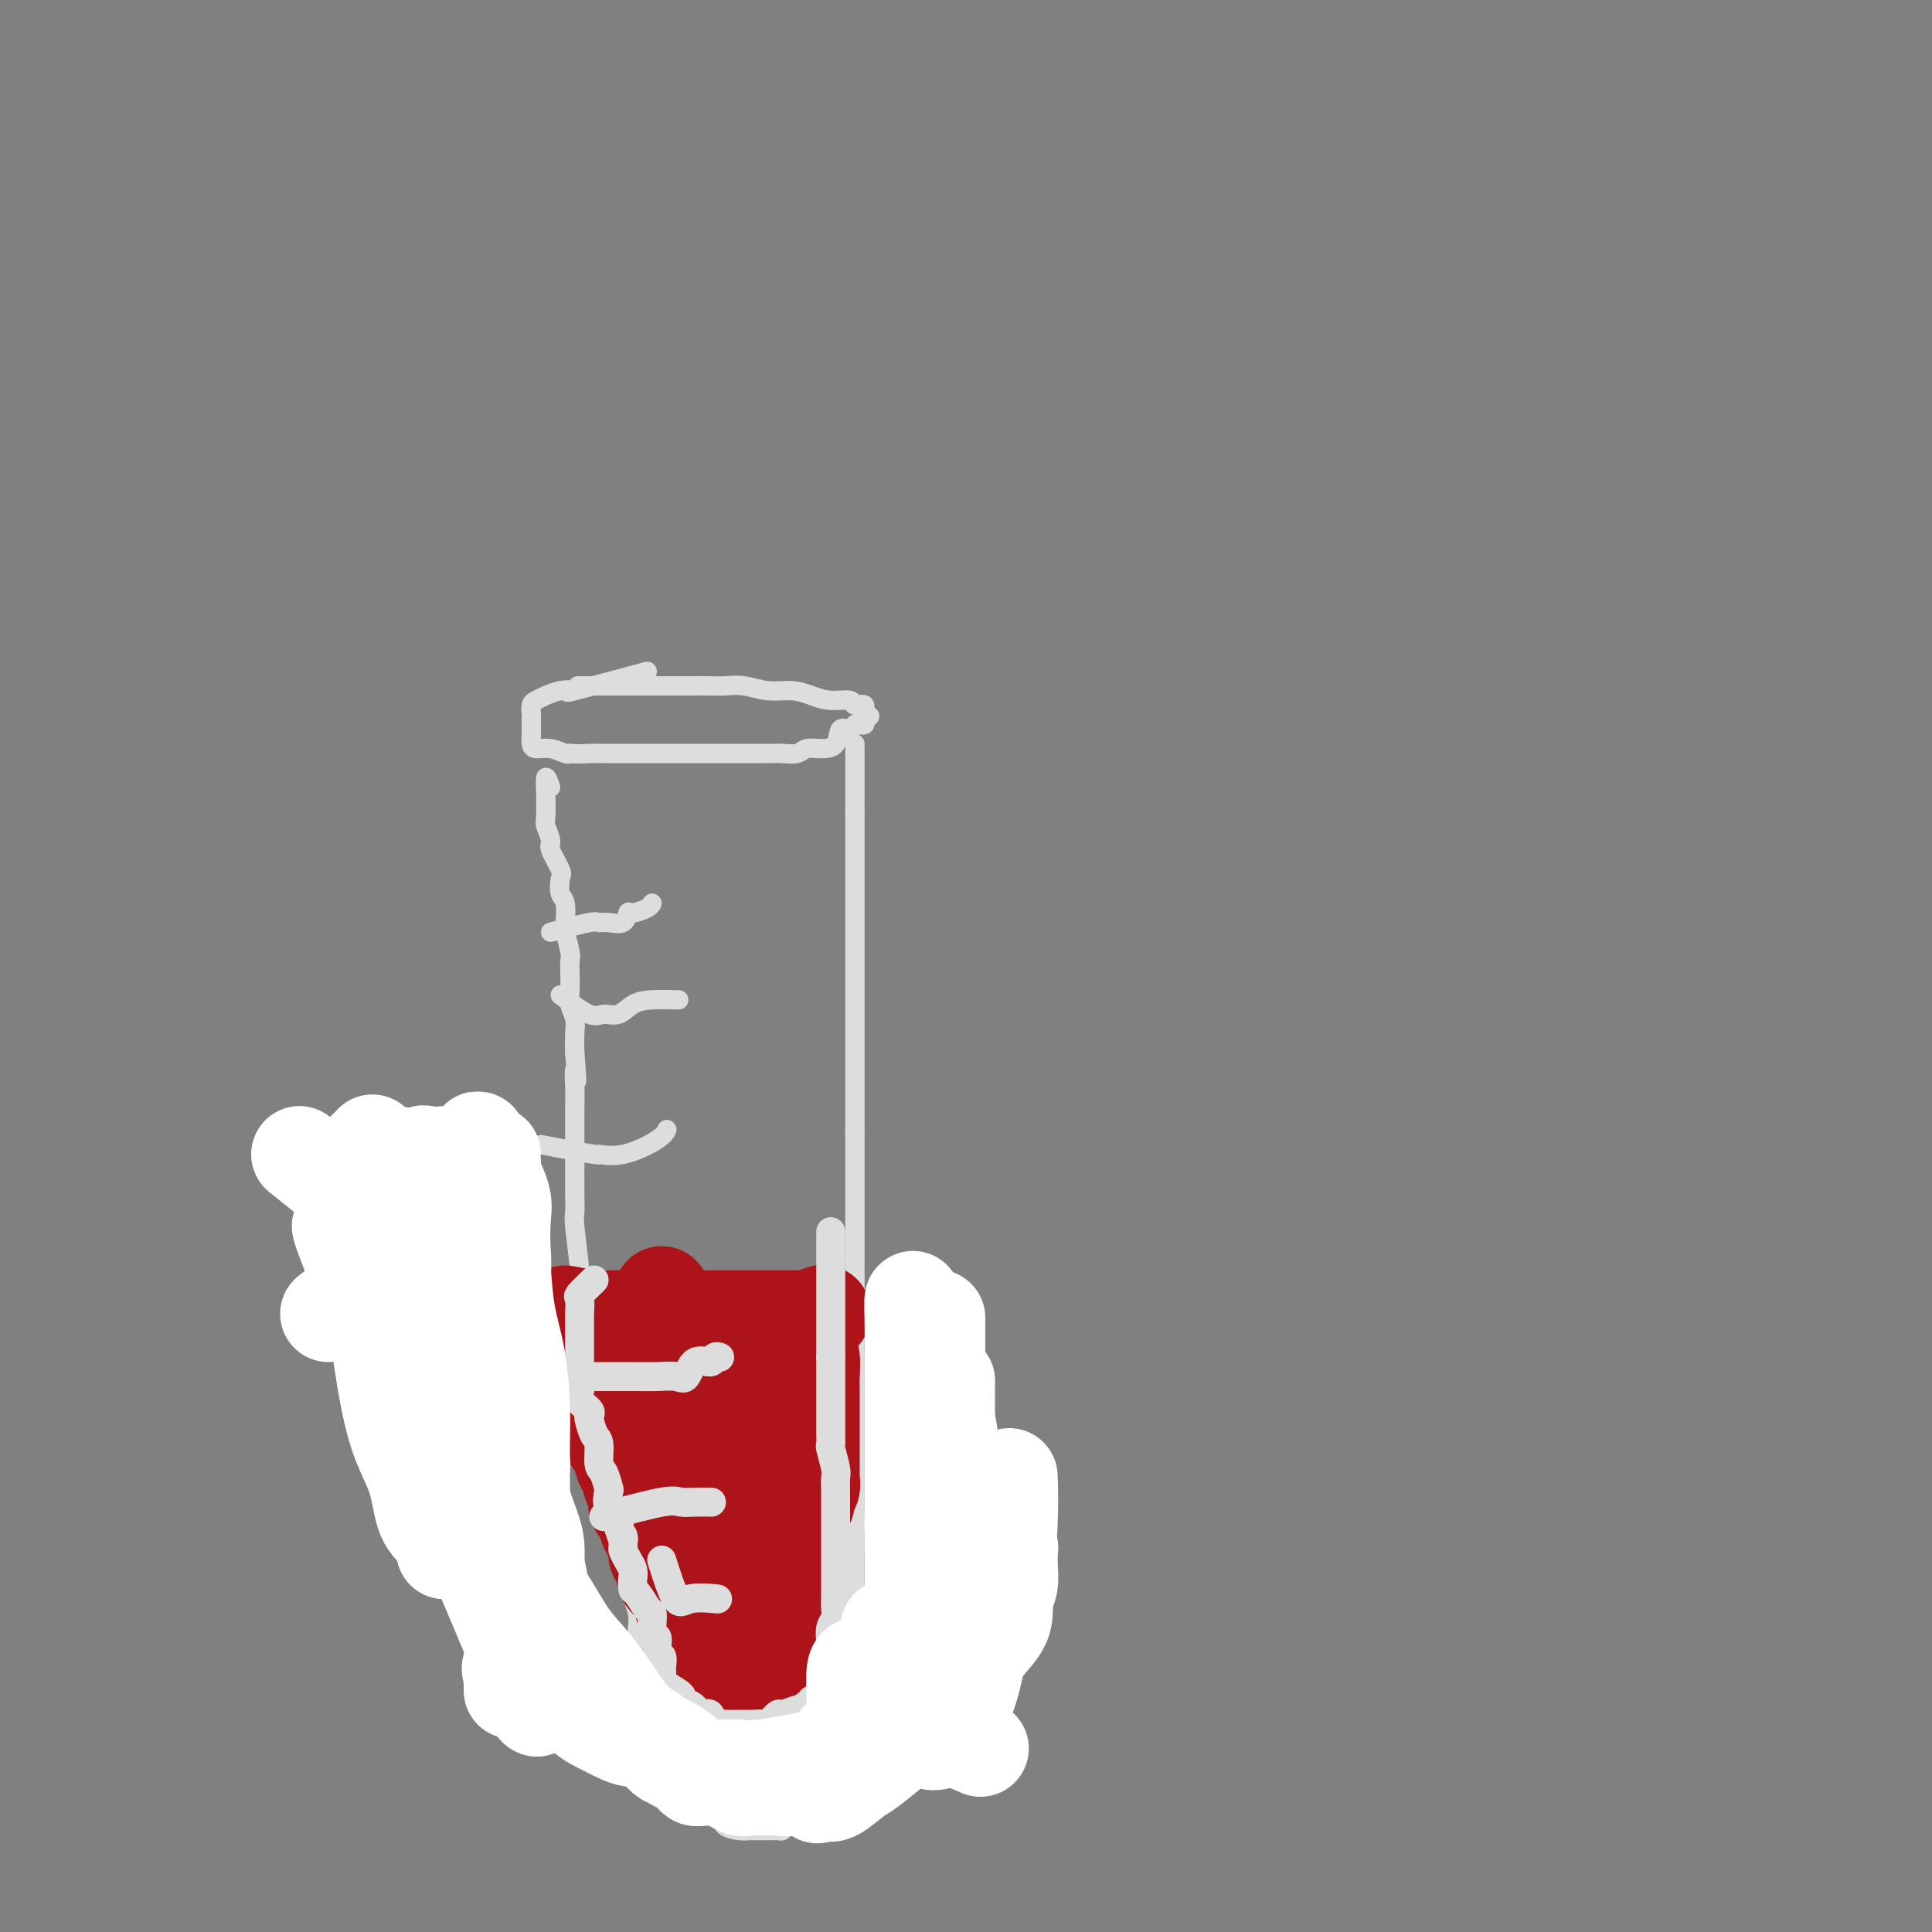 <svg viewBox='0 0 400 400' version='1.1' xmlns='http://www.w3.org/2000/svg' xmlns:xlink='http://www.w3.org/1999/xlink'><rect x="0" y="0" width="400" height="400" fill="#808080" stroke="none"/><g fill='none' stroke='#DDDDDD' stroke-width='4' stroke-linecap='round' stroke-linejoin='round'><path d='M134,139c-6.267,1.684 -12.533,3.369 -15,4c-2.467,0.631 -1.134,0.210 -1,0c0.134,-0.210 -0.931,-0.207 -2,0c-1.069,0.207 -2.143,0.619 -3,1c-0.857,0.381 -1.498,0.732 -2,1c-0.502,0.268 -0.867,0.453 -1,1c-0.133,0.547 -0.036,1.455 0,2c0.036,0.545 0.009,0.727 0,1c-0.009,0.273 -0.001,0.638 0,1c0.001,0.362 -0.005,0.723 0,1c0.005,0.277 0.022,0.470 0,1c-0.022,0.530 -0.083,1.396 0,2c0.083,0.604 0.311,0.945 1,1c0.689,0.055 1.839,-0.178 3,0c1.161,0.178 2.332,0.765 3,1c0.668,0.235 0.834,0.117 1,0'/><path d='M118,156c1.886,0.155 3.102,0.041 4,0c0.898,-0.041 1.479,-0.011 2,0c0.521,0.011 0.984,0.003 2,0c1.016,-0.003 2.587,-0.001 4,0c1.413,0.001 2.670,0.000 4,0c1.330,-0.000 2.734,-0.000 4,0c1.266,0.000 2.393,0.000 3,0c0.607,-0.000 0.695,-0.000 1,0c0.305,0.000 0.827,0.000 2,0c1.173,-0.000 2.997,-0.000 4,0c1.003,0.000 1.185,0.000 2,0c0.815,-0.000 2.263,-0.000 3,0c0.737,0.000 0.764,0.000 1,0c0.236,-0.000 0.681,-0.000 1,0c0.319,0.000 0.512,0.001 1,0c0.488,-0.001 1.271,-0.004 2,0c0.729,0.004 1.405,0.015 2,0c0.595,-0.015 1.109,-0.057 2,0c0.891,0.057 2.160,0.214 3,0c0.840,-0.214 1.251,-0.799 2,-1c0.749,-0.201 1.836,-0.019 3,0c1.164,0.019 2.406,-0.125 3,-1c0.594,-0.875 0.541,-2.483 1,-3c0.459,-0.517 1.430,0.055 2,0c0.570,-0.055 0.741,-0.736 1,-1c0.259,-0.264 0.608,-0.109 1,0c0.392,0.109 0.826,0.174 1,0c0.174,-0.174 0.087,-0.587 0,-1'/><path d='M179,149c2.134,-1.183 0.469,-0.642 0,-1c-0.469,-0.358 0.258,-1.615 0,-2c-0.258,-0.385 -1.502,0.103 -2,0c-0.498,-0.103 -0.249,-0.797 -1,-1c-0.751,-0.203 -2.500,0.085 -4,0c-1.500,-0.085 -2.751,-0.545 -4,-1c-1.249,-0.455 -2.496,-0.907 -4,-1c-1.504,-0.093 -3.264,0.171 -5,0c-1.736,-0.171 -3.447,-0.778 -5,-1c-1.553,-0.222 -2.948,-0.060 -4,0c-1.052,0.060 -1.762,0.016 -3,0c-1.238,-0.016 -3.003,-0.004 -4,0c-0.997,0.004 -1.226,0.001 -2,0c-0.774,-0.001 -2.095,-0.000 -3,0c-0.905,0.000 -1.396,0.000 -2,0c-0.604,-0.000 -1.321,-0.000 -2,0c-0.679,0.000 -1.320,0.000 -2,0c-0.680,-0.000 -1.398,-0.000 -2,0c-0.602,0.000 -1.086,0.000 -2,0c-0.914,-0.000 -2.256,-0.000 -3,0c-0.744,0.000 -0.890,0.000 -1,0c-0.110,-0.000 -0.183,-0.000 -1,0c-0.817,0.000 -2.376,0.000 -3,0c-0.624,-0.000 -0.312,-0.000 0,0'/><path d='M114,163c-0.423,-1.184 -0.847,-2.369 -1,-2c-0.153,0.369 -0.037,2.291 0,3c0.037,0.709 -0.006,0.204 0,1c0.006,0.796 0.062,2.892 0,4c-0.062,1.108 -0.241,1.226 0,2c0.241,0.774 0.901,2.204 1,3c0.099,0.796 -0.362,0.960 0,2c0.362,1.040 1.547,2.958 2,4c0.453,1.042 0.173,1.208 0,2c-0.173,0.792 -0.239,2.212 0,3c0.239,0.788 0.782,0.946 1,2c0.218,1.054 0.111,3.005 0,4c-0.111,0.995 -0.226,1.036 0,2c0.226,0.964 0.791,2.852 1,4c0.209,1.148 0.060,1.557 0,2c-0.060,0.443 -0.030,0.922 0,2c0.030,1.078 0.061,2.756 0,4c-0.061,1.244 -0.212,2.055 0,3c0.212,0.945 0.788,2.024 1,3c0.212,0.976 0.061,1.850 0,3c-0.061,1.150 -0.030,2.575 0,4'/><path d='M119,218c0.774,9.298 0.207,5.041 0,4c-0.207,-1.041 -0.056,1.132 0,3c0.056,1.868 0.015,3.430 0,5c-0.015,1.570 -0.004,3.149 0,4c0.004,0.851 -0.000,0.974 0,2c0.000,1.026 0.004,2.956 0,5c-0.004,2.044 -0.015,4.202 0,6c0.015,1.798 0.057,3.237 0,4c-0.057,0.763 -0.211,0.849 0,3c0.211,2.151 0.789,6.365 1,9c0.211,2.635 0.057,3.690 0,5c-0.057,1.310 -0.017,2.873 0,4c0.017,1.127 0.013,1.816 0,3c-0.013,1.184 -0.033,2.863 0,4c0.033,1.137 0.118,1.731 0,3c-0.118,1.269 -0.439,3.214 0,5c0.439,1.786 1.636,3.414 2,5c0.364,1.586 -0.107,3.129 0,5c0.107,1.871 0.792,4.071 1,5c0.208,0.929 -0.061,0.586 0,1c0.061,0.414 0.451,1.585 1,3c0.549,1.415 1.256,3.075 2,4c0.744,0.925 1.524,1.117 2,2c0.476,0.883 0.648,2.459 1,4c0.352,1.541 0.883,3.049 1,4c0.117,0.951 -0.179,1.347 0,2c0.179,0.653 0.832,1.565 1,3c0.168,1.435 -0.151,3.395 0,5c0.151,1.605 0.771,2.855 1,4c0.229,1.145 0.065,2.184 0,3c-0.065,0.816 -0.033,1.408 0,2'/><path d='M132,339c2.244,8.158 1.855,2.553 2,1c0.145,-1.553 0.823,0.947 1,2c0.177,1.053 -0.146,0.659 0,1c0.146,0.341 0.761,1.416 1,2c0.239,0.584 0.103,0.678 0,1c-0.103,0.322 -0.173,0.871 0,2c0.173,1.129 0.589,2.839 1,4c0.411,1.161 0.818,1.774 1,2c0.182,0.226 0.139,0.065 0,1c-0.139,0.935 -0.375,2.965 0,4c0.375,1.035 1.361,1.074 2,2c0.639,0.926 0.932,2.737 1,4c0.068,1.263 -0.090,1.976 0,3c0.090,1.024 0.428,2.358 1,3c0.572,0.642 1.378,0.593 2,1c0.622,0.407 1.060,1.272 2,2c0.940,0.728 2.384,1.319 3,2c0.616,0.681 0.405,1.450 1,2c0.595,0.550 1.994,0.879 3,1c1.006,0.121 1.617,0.032 2,0c0.383,-0.032 0.537,-0.008 1,0c0.463,0.008 1.235,-0.001 2,0c0.765,0.001 1.524,0.011 2,0c0.476,-0.011 0.669,-0.044 1,0c0.331,0.044 0.800,0.167 1,0c0.200,-0.167 0.131,-0.622 0,-1c-0.131,-0.378 -0.323,-0.679 0,-1c0.323,-0.321 1.162,-0.660 2,-1'/><path d='M164,376c1.653,-0.892 0.285,-1.623 0,-2c-0.285,-0.377 0.514,-0.401 1,-1c0.486,-0.599 0.658,-1.773 1,-2c0.342,-0.227 0.852,0.492 1,0c0.148,-0.492 -0.066,-2.197 0,-3c0.066,-0.803 0.413,-0.706 1,-1c0.587,-0.294 1.415,-0.980 2,-2c0.585,-1.020 0.928,-2.375 1,-3c0.072,-0.625 -0.125,-0.521 0,-1c0.125,-0.479 0.573,-1.542 1,-2c0.427,-0.458 0.832,-0.310 1,-1c0.168,-0.690 0.097,-2.216 0,-3c-0.097,-0.784 -0.222,-0.826 0,-1c0.222,-0.174 0.792,-0.480 1,-1c0.208,-0.520 0.056,-1.256 0,-2c-0.056,-0.744 -0.014,-1.498 0,-2c0.014,-0.502 0.002,-0.754 0,-1c-0.002,-0.246 0.007,-0.487 0,-1c-0.007,-0.513 -0.031,-1.300 0,-2c0.031,-0.700 0.117,-1.314 0,-2c-0.117,-0.686 -0.438,-1.445 0,-2c0.438,-0.555 1.634,-0.908 2,-2c0.366,-1.092 -0.098,-2.924 0,-4c0.098,-1.076 0.758,-1.397 1,-2c0.242,-0.603 0.065,-1.487 0,-2c-0.065,-0.513 -0.017,-0.656 0,-2c0.017,-1.344 0.005,-3.891 0,-5c-0.005,-1.109 -0.001,-0.782 0,-1c0.001,-0.218 0.000,-0.982 0,-2c-0.000,-1.018 -0.000,-2.291 0,-3c0.000,-0.709 0.000,-0.855 0,-1'/><path d='M177,317c0.464,-5.473 0.124,-2.155 0,-1c-0.124,1.155 -0.033,0.148 0,-1c0.033,-1.148 0.009,-2.436 0,-3c-0.009,-0.564 -0.002,-0.404 0,-1c0.002,-0.596 0.001,-1.948 0,-3c-0.001,-1.052 -0.000,-1.802 0,-3c0.000,-1.198 0.000,-2.843 0,-5c-0.000,-2.157 -0.000,-4.827 0,-6c0.000,-1.173 0.000,-0.849 0,-2c-0.000,-1.151 -0.000,-3.775 0,-5c0.000,-1.225 0.000,-1.050 0,-2c-0.000,-0.950 -0.000,-3.026 0,-4c0.000,-0.974 0.000,-0.846 0,-1c-0.000,-0.154 -0.000,-0.590 0,-1c0.000,-0.410 0.000,-0.793 0,-1c-0.000,-0.207 -0.000,-0.238 0,-1c0.000,-0.762 0.000,-2.254 0,-3c-0.000,-0.746 -0.000,-0.745 0,-1c0.000,-0.255 0.000,-0.767 0,-2c-0.000,-1.233 -0.000,-3.187 0,-5c0.000,-1.813 0.000,-3.485 0,-4c-0.000,-0.515 -0.000,0.128 0,-1c0.000,-1.128 0.000,-4.027 0,-6c-0.000,-1.973 0.000,-3.019 0,-4c0.000,-0.981 0.000,-1.895 0,-3c0.000,-1.105 0.000,-2.400 0,-3c0.000,-0.600 0.000,-0.506 0,-1c0.000,-0.494 0.000,-1.576 0,-2c0.000,-0.424 0.000,-0.191 0,-1c0.000,-0.809 0.000,-2.660 0,-4c0.000,-1.340 0.000,-2.170 0,-3'/><path d='M177,234c0.000,-13.542 0.000,-5.897 0,-4c0.000,1.897 0.000,-1.955 0,-4c0.000,-2.045 0.000,-2.282 0,-3c0.000,-0.718 -0.000,-1.916 0,-3c0.000,-1.084 0.000,-2.052 0,-3c-0.000,-0.948 0.000,-1.874 0,-3c0.000,-1.126 0.000,-2.451 0,-3c0.000,-0.549 -0.000,-0.322 0,-1c0.000,-0.678 0.000,-2.261 0,-3c0.000,-0.739 0.000,-0.635 0,-1c0.000,-0.365 0.000,-1.199 0,-2c0.000,-0.801 0.000,-1.570 0,-2c0.000,-0.430 0.000,-0.520 0,-1c0.000,-0.480 0.000,-1.349 0,-2c0.000,-0.651 0.000,-1.085 0,-2c0.000,-0.915 0.000,-2.312 0,-3c0.000,-0.688 0.000,-0.668 0,-1c0.000,-0.332 0.000,-1.016 0,-2c0.000,-0.984 0.000,-2.268 0,-3c0.000,-0.732 0.000,-0.914 0,-2c0.000,-1.086 0.000,-3.078 0,-4c0.000,-0.922 0.000,-0.776 0,-1c0.000,-0.224 0.000,-0.820 0,-2c0.000,-1.180 0.000,-2.946 0,-4c0.000,-1.054 0.000,-1.396 0,-2c0.000,-0.604 0.000,-1.471 0,-2c0.000,-0.529 0.000,-0.719 0,-1c0.000,-0.281 0.000,-0.652 0,-1c0.000,-0.348 0.000,-0.674 0,-1'/><path d='M177,168c0.000,-10.328 0.000,-3.148 0,-1c0.000,2.148 0.000,-0.737 0,-2c0.000,-1.263 0.000,-0.903 0,-1c0.000,-0.097 -0.000,-0.649 0,-1c0.000,-0.351 0.000,-0.500 0,-1c-0.000,-0.500 0.000,-1.349 0,-2c0.000,-0.651 0.000,-1.102 0,-2c0.000,-0.898 -0.000,-2.242 0,-3c0.000,-0.758 0.000,-0.931 0,-1c0.000,-0.069 0.000,-0.035 0,0'/><path d='M114,193c3.193,-0.850 6.386,-1.700 8,-2c1.614,-0.300 1.649,-0.052 2,0c0.351,0.052 1.019,-0.094 2,0c0.981,0.094 2.277,0.428 3,0c0.723,-0.428 0.873,-1.617 1,-2c0.127,-0.383 0.230,0.042 1,0c0.770,-0.042 2.207,-0.550 3,-1c0.793,-0.450 0.941,-0.843 1,-1c0.059,-0.157 0.030,-0.079 0,0'/><path d='M116,206c2.269,1.705 4.537,3.409 6,4c1.463,0.591 2.120,0.067 3,0c0.880,-0.067 1.985,0.322 3,0c1.015,-0.322 1.942,-1.354 3,-2c1.058,-0.646 2.246,-0.905 4,-1c1.754,-0.095 4.072,-0.027 5,0c0.928,0.027 0.464,0.014 0,0'/><path d='M112,237c4.635,0.865 9.270,1.731 11,2c1.730,0.269 0.555,-0.058 1,0c0.445,0.058 2.511,0.500 5,0c2.489,-0.500 5.401,-1.942 7,-3c1.599,-1.058 1.885,-1.731 2,-2c0.115,-0.269 0.057,-0.135 0,0'/><path d='M108,272c3.788,0.853 7.576,1.707 10,2c2.424,0.293 3.485,0.027 5,0c1.515,-0.027 3.485,0.185 5,0c1.515,-0.185 2.576,-0.767 3,-1c0.424,-0.233 0.212,-0.116 0,0'/></g>
<g fill='none' stroke='#AD1419' stroke-width='20' stroke-linecap='round' stroke-linejoin='round'><path d='M137,268c0.000,0.000 0.100,0.100 0.1,0.1'/><path d='M117,272c2.274,0.423 4.547,0.845 6,1c1.453,0.155 2.084,0.041 3,0c0.916,-0.041 2.117,-0.011 3,0c0.883,0.011 1.450,0.003 3,0c1.550,-0.003 4.085,-0.001 6,0c1.915,0.001 3.211,0.000 5,0c1.789,-0.000 4.069,0.000 6,0c1.931,-0.000 3.511,-0.000 5,0c1.489,0.000 2.887,0.001 4,0c1.113,-0.001 1.941,-0.004 3,0c1.059,0.004 2.347,0.015 3,0c0.653,-0.015 0.670,-0.056 1,0c0.330,0.056 0.974,0.207 2,0c1.026,-0.207 2.436,-0.774 3,-1c0.564,-0.226 0.282,-0.113 0,0'/><path d='M120,277c2.113,2.763 4.226,5.526 5,7c0.774,1.474 0.209,1.658 0,2c-0.209,0.342 -0.063,0.843 0,2c0.063,1.157 0.044,2.972 0,4c-0.044,1.028 -0.114,1.271 0,2c0.114,0.729 0.412,1.943 1,3c0.588,1.057 1.468,1.956 2,3c0.532,1.044 0.718,2.235 1,3c0.282,0.765 0.662,1.106 1,2c0.338,0.894 0.634,2.341 1,3c0.366,0.659 0.801,0.529 1,1c0.199,0.471 0.161,1.542 0,2c-0.161,0.458 -0.446,0.301 0,1c0.446,0.699 1.621,2.253 2,3c0.379,0.747 -0.039,0.688 0,1c0.039,0.312 0.534,0.995 1,2c0.466,1.005 0.902,2.334 1,3c0.098,0.666 -0.142,0.671 0,1c0.142,0.329 0.668,0.984 1,2c0.332,1.016 0.471,2.393 1,3c0.529,0.607 1.447,0.445 2,1c0.553,0.555 0.741,1.827 1,3c0.259,1.173 0.590,2.246 1,4c0.410,1.754 0.900,4.188 1,6c0.100,1.812 -0.190,3.001 0,4c0.190,0.999 0.859,1.807 1,3c0.141,1.193 -0.245,2.769 0,4c0.245,1.231 1.123,2.115 2,3'/><path d='M146,355c0.785,4.349 0.248,3.221 0,3c-0.248,-0.221 -0.207,0.466 0,1c0.207,0.534 0.579,0.913 1,1c0.421,0.087 0.890,-0.120 1,0c0.110,0.120 -0.139,0.568 0,1c0.139,0.432 0.667,0.848 1,1c0.333,0.152 0.470,0.040 1,0c0.530,-0.040 1.453,-0.009 2,0c0.547,0.009 0.720,-0.004 1,0c0.280,0.004 0.669,0.024 1,0c0.331,-0.024 0.604,-0.093 1,0c0.396,0.093 0.914,0.347 1,0c0.086,-0.347 -0.260,-1.295 0,-2c0.260,-0.705 1.127,-1.165 2,-2c0.873,-0.835 1.750,-2.044 2,-3c0.250,-0.956 -0.129,-1.658 0,-2c0.129,-0.342 0.767,-0.322 1,-1c0.233,-0.678 0.061,-2.052 0,-3c-0.061,-0.948 -0.013,-1.468 0,-2c0.013,-0.532 -0.011,-1.074 0,-2c0.011,-0.926 0.055,-2.234 0,-3c-0.055,-0.766 -0.211,-0.990 0,-2c0.211,-1.010 0.789,-2.806 1,-4c0.211,-1.194 0.057,-1.785 0,-3c-0.057,-1.215 -0.015,-3.055 0,-4c0.015,-0.945 0.004,-0.996 0,-2c-0.004,-1.004 -0.001,-2.963 0,-4c0.001,-1.037 0.000,-1.154 0,-2c-0.000,-0.846 -0.000,-2.423 0,-4'/><path d='M162,317c0.309,-6.188 0.083,-2.658 0,-2c-0.083,0.658 -0.022,-1.556 0,-3c0.022,-1.444 0.006,-2.118 0,-3c-0.006,-0.882 -0.002,-1.974 0,-3c0.002,-1.026 0.000,-1.987 0,-3c-0.000,-1.013 -0.000,-2.076 0,-3c0.000,-0.924 0.000,-1.707 0,-2c-0.000,-0.293 0.000,-0.096 0,-1c-0.000,-0.904 -0.000,-2.907 0,-4c0.000,-1.093 0.001,-1.274 0,-2c-0.001,-0.726 -0.004,-1.998 0,-3c0.004,-1.002 0.016,-1.735 0,-2c-0.016,-0.265 -0.060,-0.061 0,-1c0.060,-0.939 0.223,-3.022 0,-4c-0.223,-0.978 -0.832,-0.850 -1,-1c-0.168,-0.150 0.106,-0.576 0,-1c-0.106,-0.424 -0.591,-0.846 -1,-1c-0.409,-0.154 -0.740,-0.039 -1,0c-0.260,0.039 -0.448,0.003 -1,0c-0.552,-0.003 -1.466,0.029 -2,0c-0.534,-0.029 -0.687,-0.118 -1,0c-0.313,0.118 -0.786,0.445 -1,1c-0.214,0.555 -0.169,1.339 0,2c0.169,0.661 0.462,1.199 0,3c-0.462,1.801 -1.681,4.864 -2,7c-0.319,2.136 0.260,3.344 0,5c-0.260,1.656 -1.360,3.759 -2,6c-0.640,2.241 -0.820,4.621 -1,7'/><path d='M149,309c-0.785,5.733 -0.249,6.065 0,8c0.249,1.935 0.210,5.474 0,8c-0.210,2.526 -0.593,4.039 -1,6c-0.407,1.961 -0.840,4.371 -1,6c-0.160,1.629 -0.047,2.476 0,3c0.047,0.524 0.030,0.724 0,1c-0.030,0.276 -0.071,0.626 0,1c0.071,0.374 0.255,0.770 0,1c-0.255,0.230 -0.947,0.293 -1,0c-0.053,-0.293 0.534,-0.941 0,-3c-0.534,-2.059 -2.189,-5.528 -3,-9c-0.811,-3.472 -0.778,-6.946 -1,-9c-0.222,-2.054 -0.701,-2.689 -1,-6c-0.299,-3.311 -0.420,-9.300 -1,-13c-0.580,-3.700 -1.619,-5.112 -2,-7c-0.381,-1.888 -0.104,-4.251 0,-5c0.104,-0.749 0.035,0.115 0,-1c-0.035,-1.115 -0.035,-4.208 0,-6c0.035,-1.792 0.104,-2.284 0,-3c-0.104,-0.716 -0.383,-1.657 0,-2c0.383,-0.343 1.427,-0.088 2,0c0.573,0.088 0.675,0.010 1,0c0.325,-0.010 0.872,0.050 2,0c1.128,-0.050 2.839,-0.209 4,0c1.161,0.209 1.774,0.787 3,1c1.226,0.213 3.065,0.061 4,0c0.935,-0.061 0.968,-0.030 1,0'/><path d='M155,280c3.423,-0.156 3.480,-0.046 4,0c0.520,0.046 1.501,0.027 2,0c0.499,-0.027 0.515,-0.061 1,0c0.485,0.061 1.440,0.217 2,0c0.560,-0.217 0.724,-0.806 1,-1c0.276,-0.194 0.662,0.006 1,0c0.338,-0.006 0.626,-0.217 1,0c0.374,0.217 0.832,0.861 1,2c0.168,1.139 0.045,2.774 0,4c-0.045,1.226 -0.012,2.042 0,3c0.012,0.958 0.003,2.057 0,3c-0.003,0.943 -0.001,1.730 0,3c0.001,1.270 0.000,3.023 0,4c-0.000,0.977 -0.000,1.178 0,2c0.000,0.822 0.001,2.266 0,3c-0.001,0.734 -0.004,0.759 0,1c0.004,0.241 0.016,0.699 0,1c-0.016,0.301 -0.060,0.446 0,1c0.060,0.554 0.223,1.517 0,2c-0.223,0.483 -0.833,0.488 -1,1c-0.167,0.512 0.107,1.532 0,2c-0.107,0.468 -0.596,0.383 -1,1c-0.404,0.617 -0.724,1.935 -1,3c-0.276,1.065 -0.507,1.876 -1,3c-0.493,1.124 -1.246,2.562 -2,4'/><path d='M162,322c-0.880,2.970 -0.080,2.394 0,3c0.080,0.606 -0.560,2.392 -1,4c-0.440,1.608 -0.678,3.037 -1,5c-0.322,1.963 -0.726,4.460 -1,6c-0.274,1.540 -0.417,2.122 -1,3c-0.583,0.878 -1.607,2.050 -2,3c-0.393,0.950 -0.157,1.677 0,2c0.157,0.323 0.235,0.241 0,1c-0.235,0.759 -0.781,2.360 -1,3c-0.219,0.640 -0.109,0.320 0,0'/></g>
<g fill='none' stroke='#DDDDDD' stroke-width='6' stroke-linecap='round' stroke-linejoin='round'><path d='M123,265c-1.268,1.235 -2.536,2.470 -3,3c-0.464,0.530 -0.124,0.355 0,1c0.124,0.645 0.033,2.109 0,3c-0.033,0.891 -0.009,1.211 0,2c0.009,0.789 0.002,2.049 0,3c-0.002,0.951 -0.001,1.593 0,2c0.001,0.407 0.001,0.581 0,1c-0.001,0.419 -0.002,1.085 0,2c0.002,0.915 0.008,2.080 0,3c-0.008,0.920 -0.030,1.595 0,2c0.030,0.405 0.112,0.540 0,1c-0.112,0.460 -0.420,1.244 0,2c0.420,0.756 1.566,1.485 2,2c0.434,0.515 0.154,0.817 0,1c-0.154,0.183 -0.182,0.246 0,1c0.182,0.754 0.574,2.199 1,3c0.426,0.801 0.885,0.958 1,2c0.115,1.042 -0.115,2.968 0,4c0.115,1.032 0.574,1.168 1,2c0.426,0.832 0.819,2.358 1,3c0.181,0.642 0.152,0.399 0,1c-0.152,0.601 -0.425,2.046 0,3c0.425,0.954 1.550,1.415 2,2c0.450,0.585 0.225,1.292 0,2'/><path d='M128,316c1.461,4.673 1.113,2.354 1,2c-0.113,-0.354 0.008,1.256 0,2c-0.008,0.744 -0.146,0.623 0,1c0.146,0.377 0.577,1.251 1,2c0.423,0.749 0.838,1.374 1,2c0.162,0.626 0.072,1.252 0,2c-0.072,0.748 -0.124,1.616 0,2c0.124,0.384 0.425,0.283 1,1c0.575,0.717 1.426,2.253 2,3c0.574,0.747 0.872,0.704 1,1c0.128,0.296 0.087,0.929 0,2c-0.087,1.071 -0.221,2.578 0,3c0.221,0.422 0.795,-0.243 1,0c0.205,0.243 0.041,1.392 0,2c-0.041,0.608 0.042,0.674 0,1c-0.042,0.326 -0.207,0.913 0,1c0.207,0.087 0.787,-0.327 1,0c0.213,0.327 0.058,1.396 0,2c-0.058,0.604 -0.018,0.743 0,1c0.018,0.257 0.013,0.632 0,1c-0.013,0.368 -0.035,0.728 0,1c0.035,0.272 0.128,0.454 1,1c0.872,0.546 2.522,1.456 3,2c0.478,0.544 -0.218,0.723 0,1c0.218,0.277 1.348,0.650 2,1c0.652,0.350 0.826,0.675 1,1'/><path d='M144,354c1.488,1.187 1.707,1.155 2,1c0.293,-0.155 0.660,-0.434 1,0c0.340,0.434 0.654,1.580 1,2c0.346,0.420 0.722,0.112 1,0c0.278,-0.112 0.456,-0.030 1,0c0.544,0.030 1.454,0.008 2,0c0.546,-0.008 0.728,-0.003 1,0c0.272,0.003 0.635,0.003 1,0c0.365,-0.003 0.732,-0.009 1,0c0.268,0.009 0.437,0.032 1,0c0.563,-0.032 1.520,-0.118 2,0c0.480,0.118 0.482,0.439 1,0c0.518,-0.439 1.553,-1.638 2,-2c0.447,-0.362 0.306,0.114 1,0c0.694,-0.114 2.222,-0.818 3,-1c0.778,-0.182 0.805,0.159 1,0c0.195,-0.159 0.559,-0.819 1,-1c0.441,-0.181 0.959,0.117 1,0c0.041,-0.117 -0.396,-0.648 0,-1c0.396,-0.352 1.626,-0.525 2,-1c0.374,-0.475 -0.106,-1.251 0,-2c0.106,-0.749 0.798,-1.471 1,-2c0.202,-0.529 -0.085,-0.865 0,-1c0.085,-0.135 0.543,-0.067 1,0'/><path d='M172,346c0.620,-1.646 0.170,-2.261 0,-3c-0.170,-0.739 -0.060,-1.600 0,-2c0.060,-0.400 0.069,-0.337 0,-1c-0.069,-0.663 -0.215,-2.052 0,-3c0.215,-0.948 0.790,-1.457 1,-2c0.210,-0.543 0.056,-1.122 0,-2c-0.056,-0.878 -0.015,-2.055 0,-3c0.015,-0.945 0.004,-1.657 0,-2c-0.004,-0.343 -0.001,-0.318 0,-1c0.001,-0.682 0.000,-2.071 0,-3c-0.000,-0.929 -0.000,-1.399 0,-2c0.000,-0.601 0.000,-1.332 0,-2c-0.000,-0.668 -0.000,-1.272 0,-2c0.000,-0.728 0.000,-1.581 0,-2c-0.000,-0.419 -0.000,-0.406 0,-1c0.000,-0.594 0.001,-1.795 0,-3c-0.001,-1.205 -0.004,-2.414 0,-3c0.004,-0.586 0.015,-0.548 0,-1c-0.015,-0.452 -0.057,-1.394 0,-2c0.057,-0.606 0.211,-0.877 0,-2c-0.211,-1.123 -0.789,-3.099 -1,-4c-0.211,-0.901 -0.057,-0.727 0,-1c0.057,-0.273 0.015,-0.992 0,-2c-0.015,-1.008 -0.004,-2.305 0,-3c0.004,-0.695 0.001,-0.790 0,-1c-0.001,-0.210 -0.000,-0.537 0,-1c0.000,-0.463 0.000,-1.062 0,-2c-0.000,-0.938 -0.000,-2.214 0,-3c0.000,-0.786 0.000,-1.082 0,-2c-0.000,-0.918 -0.000,-2.459 0,-4'/><path d='M172,281c0.000,-10.247 0.000,-3.366 0,-1c0.000,2.366 0.000,0.216 0,-1c0.000,-1.216 0.000,-1.498 0,-2c0.000,-0.502 -0.000,-1.223 0,-2c0.000,-0.777 0.000,-1.610 0,-2c0.000,-0.390 0.000,-0.335 0,-1c0.000,-0.665 0.000,-2.048 0,-3c0.000,-0.952 0.000,-1.474 0,-2c0.000,-0.526 0.000,-1.057 0,-2c0.000,-0.943 0.000,-2.298 0,-3c0.000,-0.702 0.000,-0.751 0,-1c0.000,-0.249 0.000,-0.697 0,-1c0.000,-0.303 -0.000,-0.460 0,-1c0.000,-0.540 0.000,-1.464 0,-2c0.000,-0.536 -0.000,-0.683 0,-1c0.000,-0.317 0.000,-0.805 0,-1c0.000,-0.195 0.000,-0.098 0,0'/><path d='M120,285c3.334,-0.000 6.668,-0.001 8,0c1.332,0.001 0.661,0.003 1,0c0.339,-0.003 1.689,-0.012 3,0c1.311,0.012 2.582,0.047 4,0c1.418,-0.047 2.981,-0.174 4,0c1.019,0.174 1.492,0.649 2,0c0.508,-0.649 1.050,-2.423 2,-3c0.950,-0.577 2.306,0.041 3,0c0.694,-0.041 0.725,-0.742 1,-1c0.275,-0.258 0.793,-0.074 1,0c0.207,0.074 0.104,0.037 0,0'/><path d='M125,314c4.686,-1.268 9.372,-2.536 12,-3c2.628,-0.464 3.199,-0.124 4,0c0.801,0.124 1.831,0.033 3,0c1.169,-0.033 2.477,-0.010 3,0c0.523,0.010 0.262,0.005 0,0'/><path d='M137,323c1.077,3.381 2.155,6.762 3,8c0.845,1.238 1.458,0.333 3,0c1.542,-0.333 4.012,-0.095 5,0c0.988,0.095 0.494,0.048 0,0'/></g>
<g fill='none' stroke='#FFFFFF' stroke-width='20' stroke-linecap='round' stroke-linejoin='round'><path d='M62,239c5.007,4.007 10.015,8.015 12,10c1.985,1.985 0.948,1.949 1,5c0.052,3.051 1.192,9.191 2,14c0.808,4.809 1.285,8.288 2,13c0.715,4.712 1.670,10.658 3,15c1.330,4.342 3.036,7.081 4,10c0.964,2.919 1.187,6.020 2,8c0.813,1.980 2.216,2.841 3,4c0.784,1.159 0.951,2.615 1,3c0.049,0.385 -0.018,-0.303 0,-1c0.018,-0.697 0.123,-1.405 0,-2c-0.123,-0.595 -0.474,-1.077 -1,-2c-0.526,-0.923 -1.229,-2.288 -2,-4c-0.771,-1.712 -1.612,-3.769 -2,-6c-0.388,-2.231 -0.325,-4.634 -1,-7c-0.675,-2.366 -2.088,-4.696 -3,-7c-0.912,-2.304 -1.323,-4.582 -2,-7c-0.677,-2.418 -1.621,-4.977 -2,-7c-0.379,-2.023 -0.193,-3.509 0,-6c0.193,-2.491 0.392,-5.987 0,-9c-0.392,-3.013 -1.375,-5.542 -2,-8c-0.625,-2.458 -0.893,-4.845 -1,-7c-0.107,-2.155 -0.054,-4.077 0,-6'/><path d='M76,242c-0.524,-6.131 -0.333,-3.458 0,-3c0.333,0.458 0.810,-1.298 1,-2c0.190,-0.702 0.095,-0.351 0,0'/><path d='M68,272c2.911,-2.200 5.822,-4.400 5,-10c-0.822,-5.600 -5.378,-14.600 0,-1c5.378,13.600 20.689,49.800 36,86'/><path d='M109,347c5.177,13.142 0.119,3.497 -2,0c-2.119,-3.497 -1.300,-0.846 -1,0c0.300,0.846 0.080,-0.113 0,0c-0.080,0.113 -0.022,1.300 0,2c0.022,0.700 0.006,0.914 0,1c-0.006,0.086 -0.003,0.043 0,0'/><path d='M82,239c1.268,4.083 2.536,8.166 3,10c0.464,1.834 0.124,1.420 0,2c-0.124,0.580 -0.033,2.155 0,3c0.033,0.845 0.009,0.962 0,2c-0.009,1.038 -0.002,2.998 0,4c0.002,1.002 0.001,1.046 0,2c-0.001,0.954 -0.000,2.818 0,4c0.000,1.182 0.000,1.680 0,3c-0.000,1.320 -0.001,3.460 0,5c0.001,1.540 0.003,2.478 0,3c-0.003,0.522 -0.011,0.627 0,1c0.011,0.373 0.041,1.013 0,1c-0.041,-0.013 -0.155,-0.679 0,-2c0.155,-1.321 0.577,-3.295 1,-5c0.423,-1.705 0.845,-3.139 1,-5c0.155,-1.861 0.041,-4.149 0,-6c-0.041,-1.851 -0.011,-3.264 0,-5c0.011,-1.736 0.003,-3.795 0,-5c-0.003,-1.205 -0.001,-1.555 0,-2c0.001,-0.445 0.000,-0.984 0,-1c-0.000,-0.016 -0.000,0.492 0,1'/><path d='M87,249c0.083,-3.475 -0.710,1.838 -1,5c-0.290,3.162 -0.078,4.172 0,6c0.078,1.828 0.021,4.472 0,7c-0.021,2.528 -0.007,4.939 0,7c0.007,2.061 0.006,3.771 0,5c-0.006,1.229 -0.017,1.977 0,3c0.017,1.023 0.061,2.323 0,3c-0.061,0.677 -0.227,0.733 0,1c0.227,0.267 0.845,0.747 1,0c0.155,-0.747 -0.155,-2.721 0,-4c0.155,-1.279 0.774,-1.863 1,-4c0.226,-2.137 0.060,-5.828 0,-9c-0.060,-3.172 -0.015,-5.824 0,-9c0.015,-3.176 0.000,-6.876 0,-10c-0.000,-3.124 0.014,-5.671 0,-7c-0.014,-1.329 -0.057,-1.441 0,-2c0.057,-0.559 0.216,-1.564 0,-2c-0.216,-0.436 -0.805,-0.303 0,3c0.805,3.303 3.004,9.776 4,14c0.996,4.224 0.789,6.200 1,9c0.211,2.800 0.841,6.423 1,9c0.159,2.577 -0.154,4.109 0,6c0.154,1.891 0.773,4.142 1,6c0.227,1.858 0.061,3.323 0,4c-0.061,0.677 -0.016,0.567 0,1c0.016,0.433 0.005,1.409 0,1c-0.005,-0.409 -0.002,-2.205 0,-4'/><path d='M95,288c1.126,6.418 0.442,-2.037 0,-6c-0.442,-3.963 -0.640,-3.436 -1,-5c-0.360,-1.564 -0.881,-5.221 -1,-8c-0.119,-2.779 0.164,-4.681 0,-7c-0.164,-2.319 -0.776,-5.054 -1,-7c-0.224,-1.946 -0.060,-3.104 0,-5c0.060,-1.896 0.016,-4.529 0,-6c-0.016,-1.471 -0.005,-1.780 0,-2c0.005,-0.220 0.004,-0.351 0,-1c-0.004,-0.649 -0.012,-1.816 0,-2c0.012,-0.184 0.044,0.613 0,2c-0.044,1.387 -0.163,3.363 0,6c0.163,2.637 0.608,5.935 1,9c0.392,3.065 0.731,5.896 1,9c0.269,3.104 0.468,6.483 1,9c0.532,2.517 1.396,4.174 2,6c0.604,1.826 0.946,3.820 1,5c0.054,1.180 -0.182,1.545 0,2c0.182,0.455 0.781,1.000 1,1c0.219,0.000 0.059,-0.544 0,-1c-0.059,-0.456 -0.016,-0.822 0,-2c0.016,-1.178 0.004,-3.167 0,-5c-0.004,-1.833 -0.001,-3.511 0,-6c0.001,-2.489 0.000,-5.791 0,-9c-0.000,-3.209 -0.000,-6.326 0,-9c0.000,-2.674 0.000,-4.907 0,-7c-0.000,-2.093 -0.000,-4.047 0,-6'/><path d='M99,243c-0.016,-7.305 -0.057,-3.067 0,-2c0.057,1.067 0.211,-1.038 0,-2c-0.211,-0.962 -0.789,-0.780 -1,0c-0.211,0.780 -0.057,2.158 0,4c0.057,1.842 0.015,4.149 0,6c-0.015,1.851 -0.004,3.245 0,6c0.004,2.755 0.001,6.872 0,10c-0.001,3.128 -0.000,5.269 0,9c0.000,3.731 0.000,9.054 0,12c-0.000,2.946 -0.001,3.517 0,4c0.001,0.483 0.003,0.878 0,1c-0.003,0.122 -0.011,-0.029 0,-1c0.011,-0.971 0.041,-2.761 0,-5c-0.041,-2.239 -0.155,-4.926 0,-8c0.155,-3.074 0.577,-6.535 1,-10c0.423,-3.465 0.845,-6.933 1,-10c0.155,-3.067 0.041,-5.731 0,-8c-0.041,-2.269 -0.011,-4.142 0,-6c0.011,-1.858 0.003,-3.700 0,-4c-0.003,-0.300 -0.001,0.941 0,2c0.001,1.059 0.000,1.936 0,4c-0.000,2.064 -0.000,5.316 0,8c0.000,2.684 0.000,4.799 0,7c-0.000,2.201 -0.000,4.486 0,7c0.000,2.514 0.000,5.257 0,8'/><path d='M100,275c0.000,6.698 0.001,5.442 0,6c-0.001,0.558 -0.004,2.929 0,5c0.004,2.071 0.015,3.841 0,5c-0.015,1.159 -0.057,1.708 0,2c0.057,0.292 0.211,0.328 0,1c-0.211,0.672 -0.789,1.980 -1,2c-0.211,0.020 -0.057,-1.249 0,-2c0.057,-0.751 0.015,-0.984 0,-2c-0.015,-1.016 -0.004,-2.815 0,-5c0.004,-2.185 0.001,-4.757 0,-8c-0.001,-3.243 -0.000,-7.159 0,-11c0.000,-3.841 -0.001,-7.608 0,-11c0.001,-3.392 0.003,-6.409 0,-9c-0.003,-2.591 -0.012,-4.755 0,-7c0.012,-2.245 0.043,-4.572 0,-5c-0.043,-0.428 -0.162,1.043 0,2c0.162,0.957 0.604,1.401 1,3c0.396,1.599 0.748,4.353 1,7c0.252,2.647 0.406,5.188 1,8c0.594,2.812 1.627,5.894 2,9c0.373,3.106 0.086,6.236 0,9c-0.086,2.764 0.030,5.163 0,8c-0.030,2.837 -0.204,6.113 0,8c0.204,1.887 0.787,2.384 1,4c0.213,1.616 0.057,4.351 0,6c-0.057,1.649 -0.015,2.213 0,3c0.015,0.787 0.004,1.796 0,2c-0.004,0.204 -0.002,-0.398 0,-1'/><path d='M105,304c0.929,10.564 0.253,2.974 0,-2c-0.253,-4.974 -0.082,-7.333 0,-8c0.082,-0.667 0.074,0.357 0,-3c-0.074,-3.357 -0.216,-11.094 -1,-16c-0.784,-4.906 -2.210,-6.982 -3,-10c-0.790,-3.018 -0.944,-6.980 -1,-10c-0.056,-3.020 -0.015,-5.098 0,-7c0.015,-1.902 0.004,-3.627 0,-5c-0.004,-1.373 -0.001,-2.394 0,-2c0.001,0.394 -0.001,2.204 0,4c0.001,1.796 0.004,3.577 0,6c-0.004,2.423 -0.016,5.489 0,9c0.016,3.511 0.061,7.468 0,11c-0.061,3.532 -0.229,6.639 0,10c0.229,3.361 0.853,6.977 1,10c0.147,3.023 -0.185,5.453 0,8c0.185,2.547 0.887,5.213 1,7c0.113,1.787 -0.362,2.697 0,4c0.362,1.303 1.561,2.999 2,4c0.439,1.001 0.118,1.308 0,1c-0.118,-0.308 -0.034,-1.231 0,-3c0.034,-1.769 0.017,-4.385 0,-7'/><path d='M104,305c-0.000,-3.432 -0.001,-7.513 0,-11c0.001,-3.487 0.002,-6.381 0,-10c-0.002,-3.619 -0.008,-7.965 0,-12c0.008,-4.035 0.030,-7.760 0,-11c-0.030,-3.240 -0.113,-5.993 0,-8c0.113,-2.007 0.423,-3.266 0,-5c-0.423,-1.734 -1.579,-3.942 -2,-5c-0.421,-1.058 -0.106,-0.965 0,-1c0.106,-0.035 0.003,-0.197 0,1c-0.003,1.197 0.093,3.754 0,7c-0.093,3.246 -0.376,7.182 0,11c0.376,3.818 1.411,7.520 2,11c0.589,3.480 0.732,6.740 1,10c0.268,3.260 0.660,6.519 1,9c0.340,2.481 0.627,4.182 1,6c0.373,1.818 0.832,3.753 1,5c0.168,1.247 0.045,1.807 0,3c-0.045,1.193 -0.012,3.021 0,4c0.012,0.979 0.004,1.109 0,1c-0.004,-0.109 -0.003,-0.459 0,-1c0.003,-0.541 0.008,-1.274 0,-3c-0.008,-1.726 -0.030,-4.446 0,-7c0.030,-2.554 0.111,-4.942 0,-8c-0.111,-3.058 -0.415,-6.785 -1,-10c-0.585,-3.215 -1.453,-5.919 -2,-9c-0.547,-3.081 -0.774,-6.541 -1,-10'/><path d='M104,262c-1.072,-8.738 -1.751,-7.082 -2,-8c-0.249,-0.918 -0.067,-4.408 0,-7c0.067,-2.592 0.018,-4.285 0,-5c-0.018,-0.715 -0.007,-0.453 0,-1c0.007,-0.547 0.010,-1.903 0,-2c-0.010,-0.097 -0.032,1.064 0,2c0.032,0.936 0.118,1.648 0,3c-0.118,1.352 -0.439,3.346 0,6c0.439,2.654 1.637,5.970 2,9c0.363,3.030 -0.110,5.775 0,9c0.110,3.225 0.802,6.930 1,10c0.198,3.070 -0.098,5.504 0,8c0.098,2.496 0.590,5.055 1,8c0.410,2.945 0.737,6.275 1,9c0.263,2.725 0.463,4.845 1,7c0.537,2.155 1.411,4.347 2,6c0.589,1.653 0.894,2.768 1,4c0.106,1.232 0.013,2.580 0,4c-0.013,1.420 0.053,2.912 0,4c-0.053,1.088 -0.225,1.773 0,3c0.225,1.227 0.846,2.995 1,4c0.154,1.005 -0.158,1.247 0,2c0.158,0.753 0.784,2.016 1,2c0.216,-0.016 0.020,-1.312 0,-2c-0.020,-0.688 0.137,-0.768 0,-2c-0.137,-1.232 -0.569,-3.616 -1,-6'/><path d='M112,329c-0.438,-2.893 -1.032,-5.126 -2,-8c-0.968,-2.874 -2.309,-6.390 -3,-9c-0.691,-2.610 -0.732,-4.315 -1,-6c-0.268,-1.685 -0.765,-3.350 -1,-3c-0.235,0.350 -0.210,2.714 0,5c0.210,2.286 0.603,4.492 1,7c0.397,2.508 0.798,5.317 2,8c1.202,2.683 3.206,5.240 5,8c1.794,2.760 3.377,5.722 5,8c1.623,2.278 3.287,3.873 5,6c1.713,2.127 3.474,4.787 5,7c1.526,2.213 2.818,3.979 4,5c1.182,1.021 2.253,1.296 3,2c0.747,0.704 1.170,1.839 2,3c0.830,1.161 2.066,2.350 3,3c0.934,0.650 1.564,0.761 2,1c0.436,0.239 0.677,0.606 1,1c0.323,0.394 0.728,0.817 1,1c0.272,0.183 0.412,0.127 0,-1c-0.412,-1.127 -1.377,-3.326 -4,-5c-2.623,-1.674 -6.903,-2.823 -10,-5c-3.097,-2.177 -5.009,-5.382 -7,-8c-1.991,-2.618 -4.059,-4.650 -6,-6c-1.941,-1.350 -3.753,-2.017 -5,-3c-1.247,-0.983 -1.928,-2.281 -1,-1c0.928,1.281 3.464,5.140 6,9'/><path d='M117,348c1.266,2.443 1.932,4.550 3,6c1.068,1.450 2.539,2.241 4,3c1.461,0.759 2.913,1.485 4,2c1.087,0.515 1.809,0.820 3,1c1.191,0.180 2.850,0.233 4,1c1.150,0.767 1.791,2.246 3,3c1.209,0.754 2.985,0.784 4,1c1.015,0.216 1.270,0.618 2,1c0.730,0.382 1.934,0.743 3,1c1.066,0.257 1.994,0.409 3,1c1.006,0.591 2.089,1.622 3,2c0.911,0.378 1.651,0.103 2,0c0.349,-0.103 0.309,-0.034 1,0c0.691,0.034 2.114,0.034 3,0c0.886,-0.034 1.235,-0.103 2,0c0.765,0.103 1.946,0.377 3,0c1.054,-0.377 1.983,-1.407 3,-2c1.017,-0.593 2.124,-0.751 3,-1c0.876,-0.249 1.520,-0.589 2,-1c0.480,-0.411 0.796,-0.895 1,-1c0.204,-0.105 0.297,0.167 1,0c0.703,-0.167 2.017,-0.774 2,-1c-0.017,-0.226 -1.364,-0.072 -2,0c-0.636,0.072 -0.562,0.060 -1,0c-0.438,-0.060 -1.387,-0.170 -3,0c-1.613,0.170 -3.889,0.620 -6,1c-2.111,0.380 -4.055,0.690 -6,1'/><path d='M158,366c-3.705,0.310 -3.967,0.086 -5,0c-1.033,-0.086 -2.839,-0.033 -4,0c-1.161,0.033 -1.679,0.047 -2,0c-0.321,-0.047 -0.445,-0.156 -1,0c-0.555,0.156 -1.539,0.578 -2,1c-0.461,0.422 -0.398,0.845 0,1c0.398,0.155 1.130,0.041 2,0c0.870,-0.041 1.878,-0.011 3,0c1.122,0.011 2.357,0.003 4,0c1.643,-0.003 3.694,-0.001 5,0c1.306,0.001 1.866,0.001 3,0c1.134,-0.001 2.841,-0.003 4,0c1.159,0.003 1.771,0.012 2,0c0.229,-0.012 0.077,-0.045 1,0c0.923,0.045 2.923,0.169 4,0c1.077,-0.169 1.233,-0.629 2,-1c0.767,-0.371 2.145,-0.652 3,-1c0.855,-0.348 1.187,-0.762 2,-1c0.813,-0.238 2.105,-0.301 3,-1c0.895,-0.699 1.391,-2.036 2,-3c0.609,-0.964 1.330,-1.557 2,-2c0.670,-0.443 1.290,-0.737 2,-1c0.710,-0.263 1.511,-0.496 2,-1c0.489,-0.504 0.667,-1.279 1,-2c0.333,-0.721 0.820,-1.386 1,-2c0.180,-0.614 0.051,-1.175 0,-2c-0.051,-0.825 -0.026,-1.912 0,-3'/><path d='M192,348c0.762,-1.921 1.668,-2.224 2,-3c0.332,-0.776 0.089,-2.026 0,-4c-0.089,-1.974 -0.024,-4.673 0,-7c0.024,-2.327 0.008,-4.283 0,-7c-0.008,-2.717 -0.008,-6.195 0,-9c0.008,-2.805 0.024,-4.937 0,-8c-0.024,-3.063 -0.087,-7.056 0,-11c0.087,-3.944 0.325,-7.839 0,-11c-0.325,-3.161 -1.211,-5.587 -2,-8c-0.789,-2.413 -1.479,-4.811 -2,-7c-0.521,-2.189 -0.872,-4.167 -1,-4c-0.128,0.167 -0.034,2.481 0,5c0.034,2.519 0.009,5.244 0,8c-0.009,2.756 -0.002,5.544 0,9c0.002,3.456 -0.001,7.582 0,11c0.001,3.418 0.007,6.128 0,9c-0.007,2.872 -0.025,5.904 0,9c0.025,3.096 0.094,6.254 0,9c-0.094,2.746 -0.351,5.079 -1,7c-0.649,1.921 -1.690,3.429 -2,5c-0.310,1.571 0.109,3.204 0,4c-0.109,0.796 -0.748,0.755 -1,1c-0.252,0.245 -0.119,0.777 0,1c0.119,0.223 0.224,0.137 0,-1c-0.224,-1.137 -0.778,-3.325 -1,-5c-0.222,-1.675 -0.111,-2.838 0,-4'/><path d='M203,362c-2.892,-1.236 -5.784,-2.473 -7,-3c-1.216,-0.527 -0.757,-0.345 0,-2c0.757,-1.655 1.811,-5.148 3,-8c1.189,-2.852 2.515,-5.064 4,-7c1.485,-1.936 3.131,-3.596 4,-5c0.869,-1.404 0.962,-2.550 1,-4c0.038,-1.450 0.022,-3.203 0,-5c-0.022,-1.797 -0.050,-3.638 0,-5c0.050,-1.362 0.177,-2.245 0,-2c-0.177,0.245 -0.659,1.618 -1,2c-0.341,0.382 -0.540,-0.227 -2,2c-1.460,2.227 -4.182,7.289 -6,10c-1.818,2.711 -2.733,3.070 -4,5c-1.267,1.930 -2.885,5.431 -4,8c-1.115,2.569 -1.727,4.207 -3,6c-1.273,1.793 -3.206,3.740 -5,5c-1.794,1.260 -3.450,1.833 -5,3c-1.550,1.167 -2.994,2.930 -4,4c-1.006,1.070 -1.573,1.449 -2,2c-0.427,0.551 -0.713,1.276 -1,2'/><path d='M171,370c-2.900,2.714 -1.650,1.497 -1,1c0.650,-0.497 0.698,-0.276 1,0c0.302,0.276 0.857,0.607 2,0c1.143,-0.607 2.874,-2.151 4,-3c1.126,-0.849 1.646,-1.002 3,-2c1.354,-0.998 3.542,-2.839 5,-4c1.458,-1.161 2.185,-1.641 3,-3c0.815,-1.359 1.718,-3.599 3,-5c1.282,-1.401 2.942,-1.965 4,-3c1.058,-1.035 1.513,-2.540 2,-4c0.487,-1.460 1.005,-2.873 2,-4c0.995,-1.127 2.467,-1.966 3,-3c0.533,-1.034 0.129,-2.262 1,-3c0.871,-0.738 3.018,-0.985 4,-2c0.982,-1.015 0.799,-2.796 1,-4c0.201,-1.204 0.787,-1.829 1,-3c0.213,-1.171 0.053,-2.887 0,-4c-0.053,-1.113 0.000,-1.621 0,-2c-0.000,-0.379 -0.054,-0.628 0,-1c0.054,-0.372 0.216,-0.867 0,-1c-0.216,-0.133 -0.808,0.097 -1,0c-0.192,-0.097 0.018,-0.520 -1,0c-1.018,0.520 -3.265,1.985 -5,4c-1.735,2.015 -2.960,4.581 -5,7c-2.040,2.419 -4.895,4.690 -6,6c-1.105,1.310 -0.458,1.660 -2,4c-1.542,2.340 -5.271,6.670 -9,11'/><path d='M180,352c-3.856,5.268 -2.497,4.438 -3,5c-0.503,0.562 -2.868,2.518 -4,4c-1.132,1.482 -1.030,2.491 -1,3c0.030,0.509 -0.013,0.518 -1,1c-0.987,0.482 -2.916,1.439 -3,1c-0.084,-0.439 1.679,-2.272 4,-4c2.321,-1.728 5.199,-3.352 7,-5c1.801,-1.648 2.525,-3.322 4,-5c1.475,-1.678 3.701,-3.362 5,-5c1.299,-1.638 1.670,-3.230 3,-5c1.330,-1.770 3.617,-3.716 5,-5c1.383,-1.284 1.862,-1.905 3,-4c1.138,-2.095 2.936,-5.664 4,-8c1.064,-2.336 1.396,-3.439 2,-5c0.604,-1.561 1.482,-3.582 2,-5c0.518,-1.418 0.675,-2.235 1,-3c0.325,-0.765 0.816,-1.478 1,-2c0.184,-0.522 0.060,-0.851 0,-2c-0.060,-1.149 -0.054,-3.117 0,-2c0.054,1.117 0.158,5.319 0,9c-0.158,3.681 -0.579,6.840 -1,10'/><path d='M208,325c-0.959,4.226 -2.856,6.292 -4,10c-1.144,3.708 -1.535,9.060 -3,14c-1.465,4.940 -4.003,9.470 -6,11c-1.997,1.530 -3.453,0.061 -5,-1c-1.547,-1.061 -3.185,-1.714 -5,-2c-1.815,-0.286 -3.807,-0.207 -5,0c-1.193,0.207 -1.587,0.540 -2,1c-0.413,0.460 -0.843,1.048 -1,1c-0.157,-0.048 -0.039,-0.732 0,-1c0.039,-0.268 -0.000,-0.121 0,-1c0.000,-0.879 0.041,-2.783 0,-5c-0.041,-2.217 -0.162,-4.748 0,-6c0.162,-1.252 0.607,-1.225 1,-1c0.393,0.225 0.735,0.649 1,1c0.265,0.351 0.453,0.629 1,1c0.547,0.371 1.452,0.835 2,1c0.548,0.165 0.737,0.030 1,0c0.263,-0.030 0.600,0.044 1,0c0.400,-0.044 0.864,-0.208 1,0c0.136,0.208 -0.056,0.788 0,1c0.056,0.212 0.361,0.057 1,0c0.639,-0.057 1.611,-0.016 2,0c0.389,0.016 0.194,0.008 0,0'/><path d='M188,339c0.746,-3.157 1.491,-6.313 2,-8c0.509,-1.687 0.781,-1.903 1,-3c0.219,-1.097 0.385,-3.075 1,-5c0.615,-1.925 1.681,-3.798 2,-5c0.319,-1.202 -0.107,-1.732 0,-3c0.107,-1.268 0.747,-3.273 1,-5c0.253,-1.727 0.120,-3.176 0,-4c-0.120,-0.824 -0.228,-1.023 0,-2c0.228,-0.977 0.793,-2.732 1,-4c0.207,-1.268 0.055,-2.050 0,-3c-0.055,-0.950 -0.015,-2.070 0,-3c0.015,-0.930 0.004,-1.670 0,-2c-0.004,-0.330 -0.002,-0.249 0,-1c0.002,-0.751 0.004,-2.332 0,-3c-0.004,-0.668 -0.015,-0.422 0,-1c0.015,-0.578 0.057,-1.981 0,-1c-0.057,0.981 -0.211,4.347 0,7c0.211,2.653 0.789,4.592 1,7c0.211,2.408 0.057,5.285 0,8c-0.057,2.715 -0.015,5.270 0,8c0.015,2.730 0.004,5.637 0,8c-0.004,2.363 -0.002,4.181 0,6'/><path d='M197,330c0.260,7.302 0.409,4.557 0,4c-0.409,-0.557 -1.378,1.074 -2,2c-0.622,0.926 -0.899,1.147 -1,1c-0.101,-0.147 -0.027,-0.662 0,-1c0.027,-0.338 0.007,-0.498 0,-1c-0.007,-0.502 -0.002,-1.345 0,-4c0.002,-2.655 0.001,-7.121 0,-10c-0.001,-2.879 -0.000,-4.170 0,-6c0.000,-1.830 0.000,-4.199 0,-6c-0.000,-1.801 -0.000,-3.035 0,-4c0.000,-0.965 0.000,-1.663 0,-3c-0.000,-1.337 -0.000,-3.314 0,-5c0.000,-1.686 0.000,-3.080 0,-5c-0.000,-1.920 -0.000,-4.364 0,-6c0.000,-1.636 0.000,-2.462 0,-4c-0.000,-1.538 -0.000,-3.787 0,-5c0.000,-1.213 0.000,-1.392 0,-2c-0.000,-0.608 -0.000,-1.647 0,-2c0.000,-0.353 0.000,-0.021 0,1c-0.000,1.021 -0.000,2.729 0,4c0.000,1.271 0.000,2.103 0,3c-0.000,0.897 -0.000,1.857 0,3c0.000,1.143 0.000,2.469 0,3c-0.000,0.531 -0.000,0.265 0,0'/></g>
</svg>
